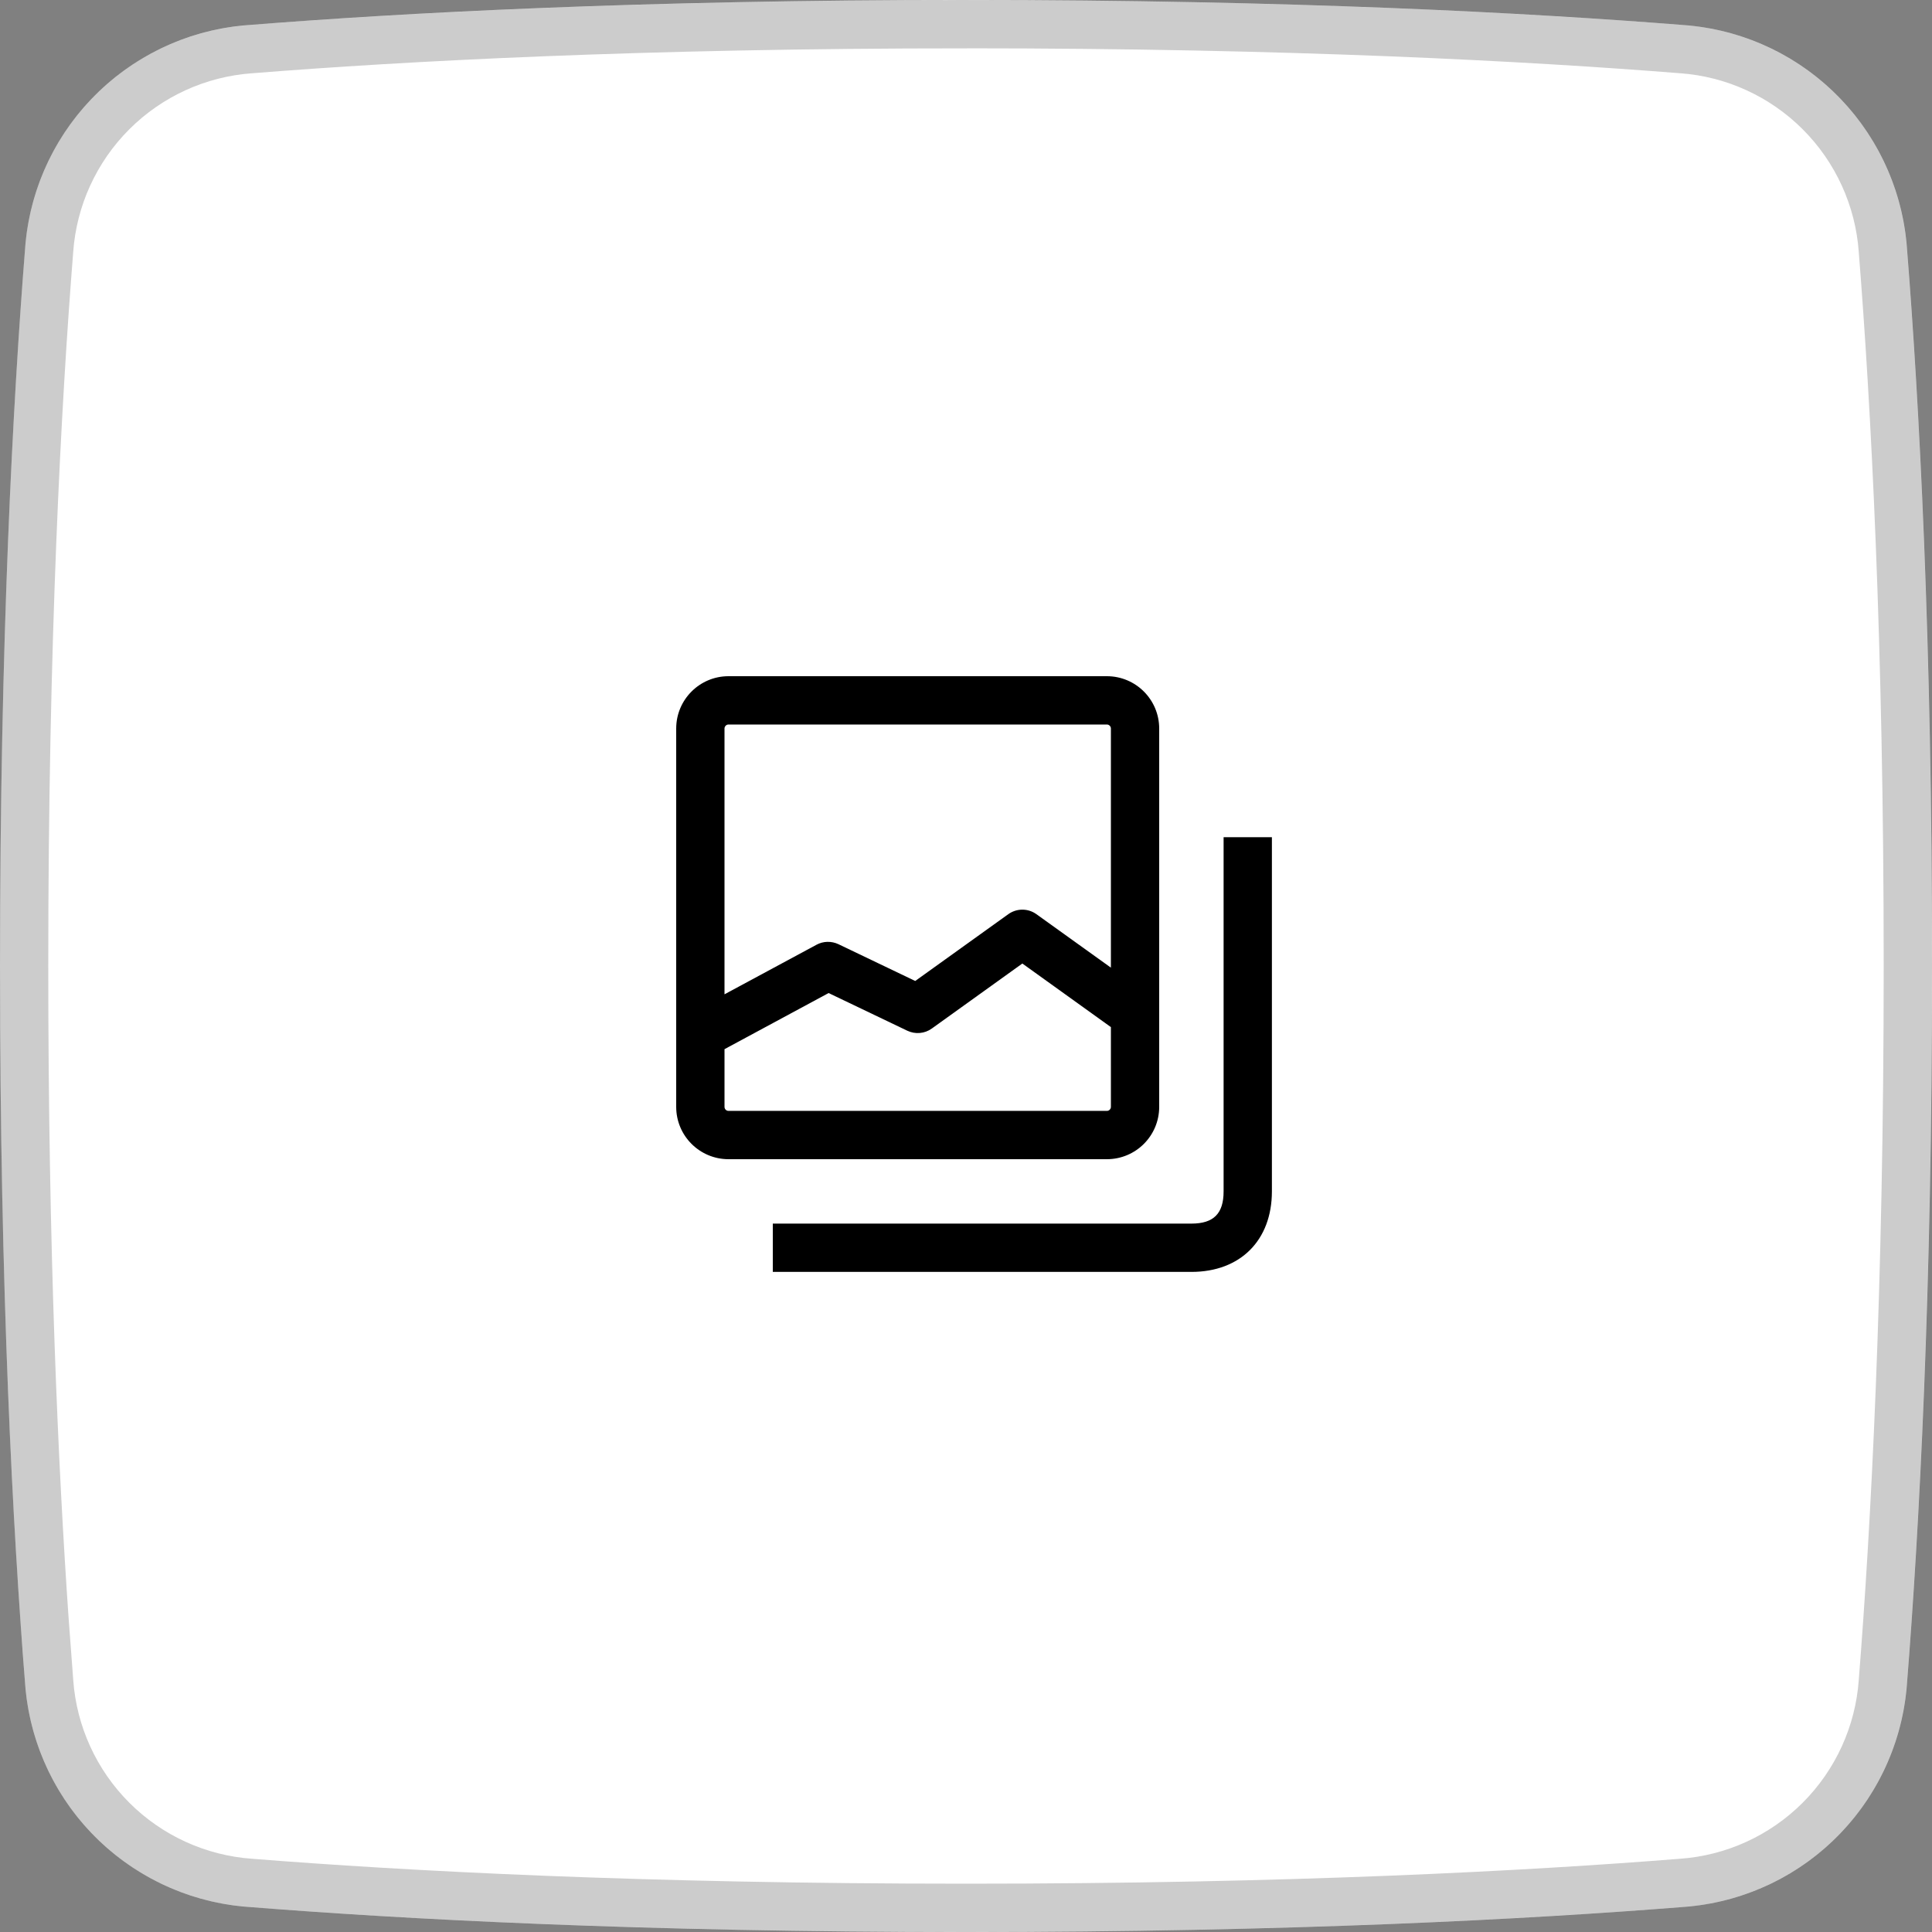 <svg fill="none" height="60" viewBox="0 0 60 60" width="60" xmlns="http://www.w3.org/2000/svg"><rect x="0" y="0" width="60" height="60" fill="#808080" stroke="none"/><path d="m.779 52.28c.129 1.798.902 3.49 2.177 4.765s2.966 2.048 4.765 2.177c4.737.377 12.157.779 22.28.779 10.121 0 17.543-.401 22.28-.779 1.798-.129 3.49-.902 4.765-2.177s2.048-2.966 2.177-4.765c.377-4.737.779-12.157.779-22.28 0-10.121-.401-17.543-.779-22.28-.129-1.798-.902-3.49-2.177-4.765s-2.966-2.048-4.765-2.177c-4.737-.377-12.157-.779-22.28-.779-10.121 0-17.543.401-22.28.779-1.798.129-3.49.902-4.765 2.177s-2.048 2.966-2.177 4.765c-.377 4.737-.779 12.157-.779 22.28 0 10.121.401 17.543.779 22.28z" fill="#fff"/><path d="m30 .75c10.103 0 17.503.401 22.221.776h.006c1.618.116 3.141.812 4.288 1.959 1.147 1.147 1.843 2.67 1.959 4.288v.006c.376 4.717.776 12.119.776 22.221 0 10.103-.401 17.503-.776 22.221v.006c-.116 1.618-.812 3.141-1.959 4.288-1.147 1.147-2.67 1.843-4.288 1.959h-.006c-4.717.376-12.119.776-22.221.776-10.103 0-17.503-.401-22.221-.776h-.006c-1.618-.116-3.141-.812-4.288-1.959-1.147-1.147-1.843-2.67-1.959-4.288v-.006l-.142-1.895c-.328-4.715-.635-11.487-.635-20.325 0-10.103.401-17.503.776-22.221v-.006c.116-1.618.812-3.141 1.959-4.288 1.147-1.147 2.67-1.843 4.288-1.959h.006c4.717-.376 12.119-.776 22.221-.776z" stroke="#000" stroke-linecap="round" stroke-opacity=".2" stroke-width="1.5"/><path clip-rule="evenodd" d="m34.375 22.5h-11.75c-.033 0-.065.013-.088.037-.023.024-.037.055-.037.088v8.254l2.859-1.54c.104-.056.22-.087.338-.089s.235.022.342.073l2.384 1.142 2.89-2.074c.127-.091.28-.141.437-.141s.31.049.437.141l2.313 1.66v-7.426c0-.033-.013-.065-.037-.088-.024-.023-.055-.037-.088-.037zm.125 9.398-2.75-1.975-2.813 2.02c-.109.078-.237.126-.371.137-.134.012-.268-.013-.389-.07l-2.444-1.17-3.233 1.743v1.792c0 .069.056.125.125.125h11.75c.033 0 .065-.013.088-.037.023-.024.037-.055.037-.088zm-11.875-10.898c-.897 0-1.625.728-1.625 1.625v11.75c0 .898.728 1.625 1.625 1.625h11.75c.898 0 1.625-.727 1.625-1.625v-11.75c0-.897-.727-1.625-1.625-1.625zm15.375 5v11c0 .69-.31 1-.999 1h-13.001v1.5h13.001c1.52 0 2.499-.982 2.499-2.5v-11z" fill="#000" fill-rule="evenodd"/></svg>